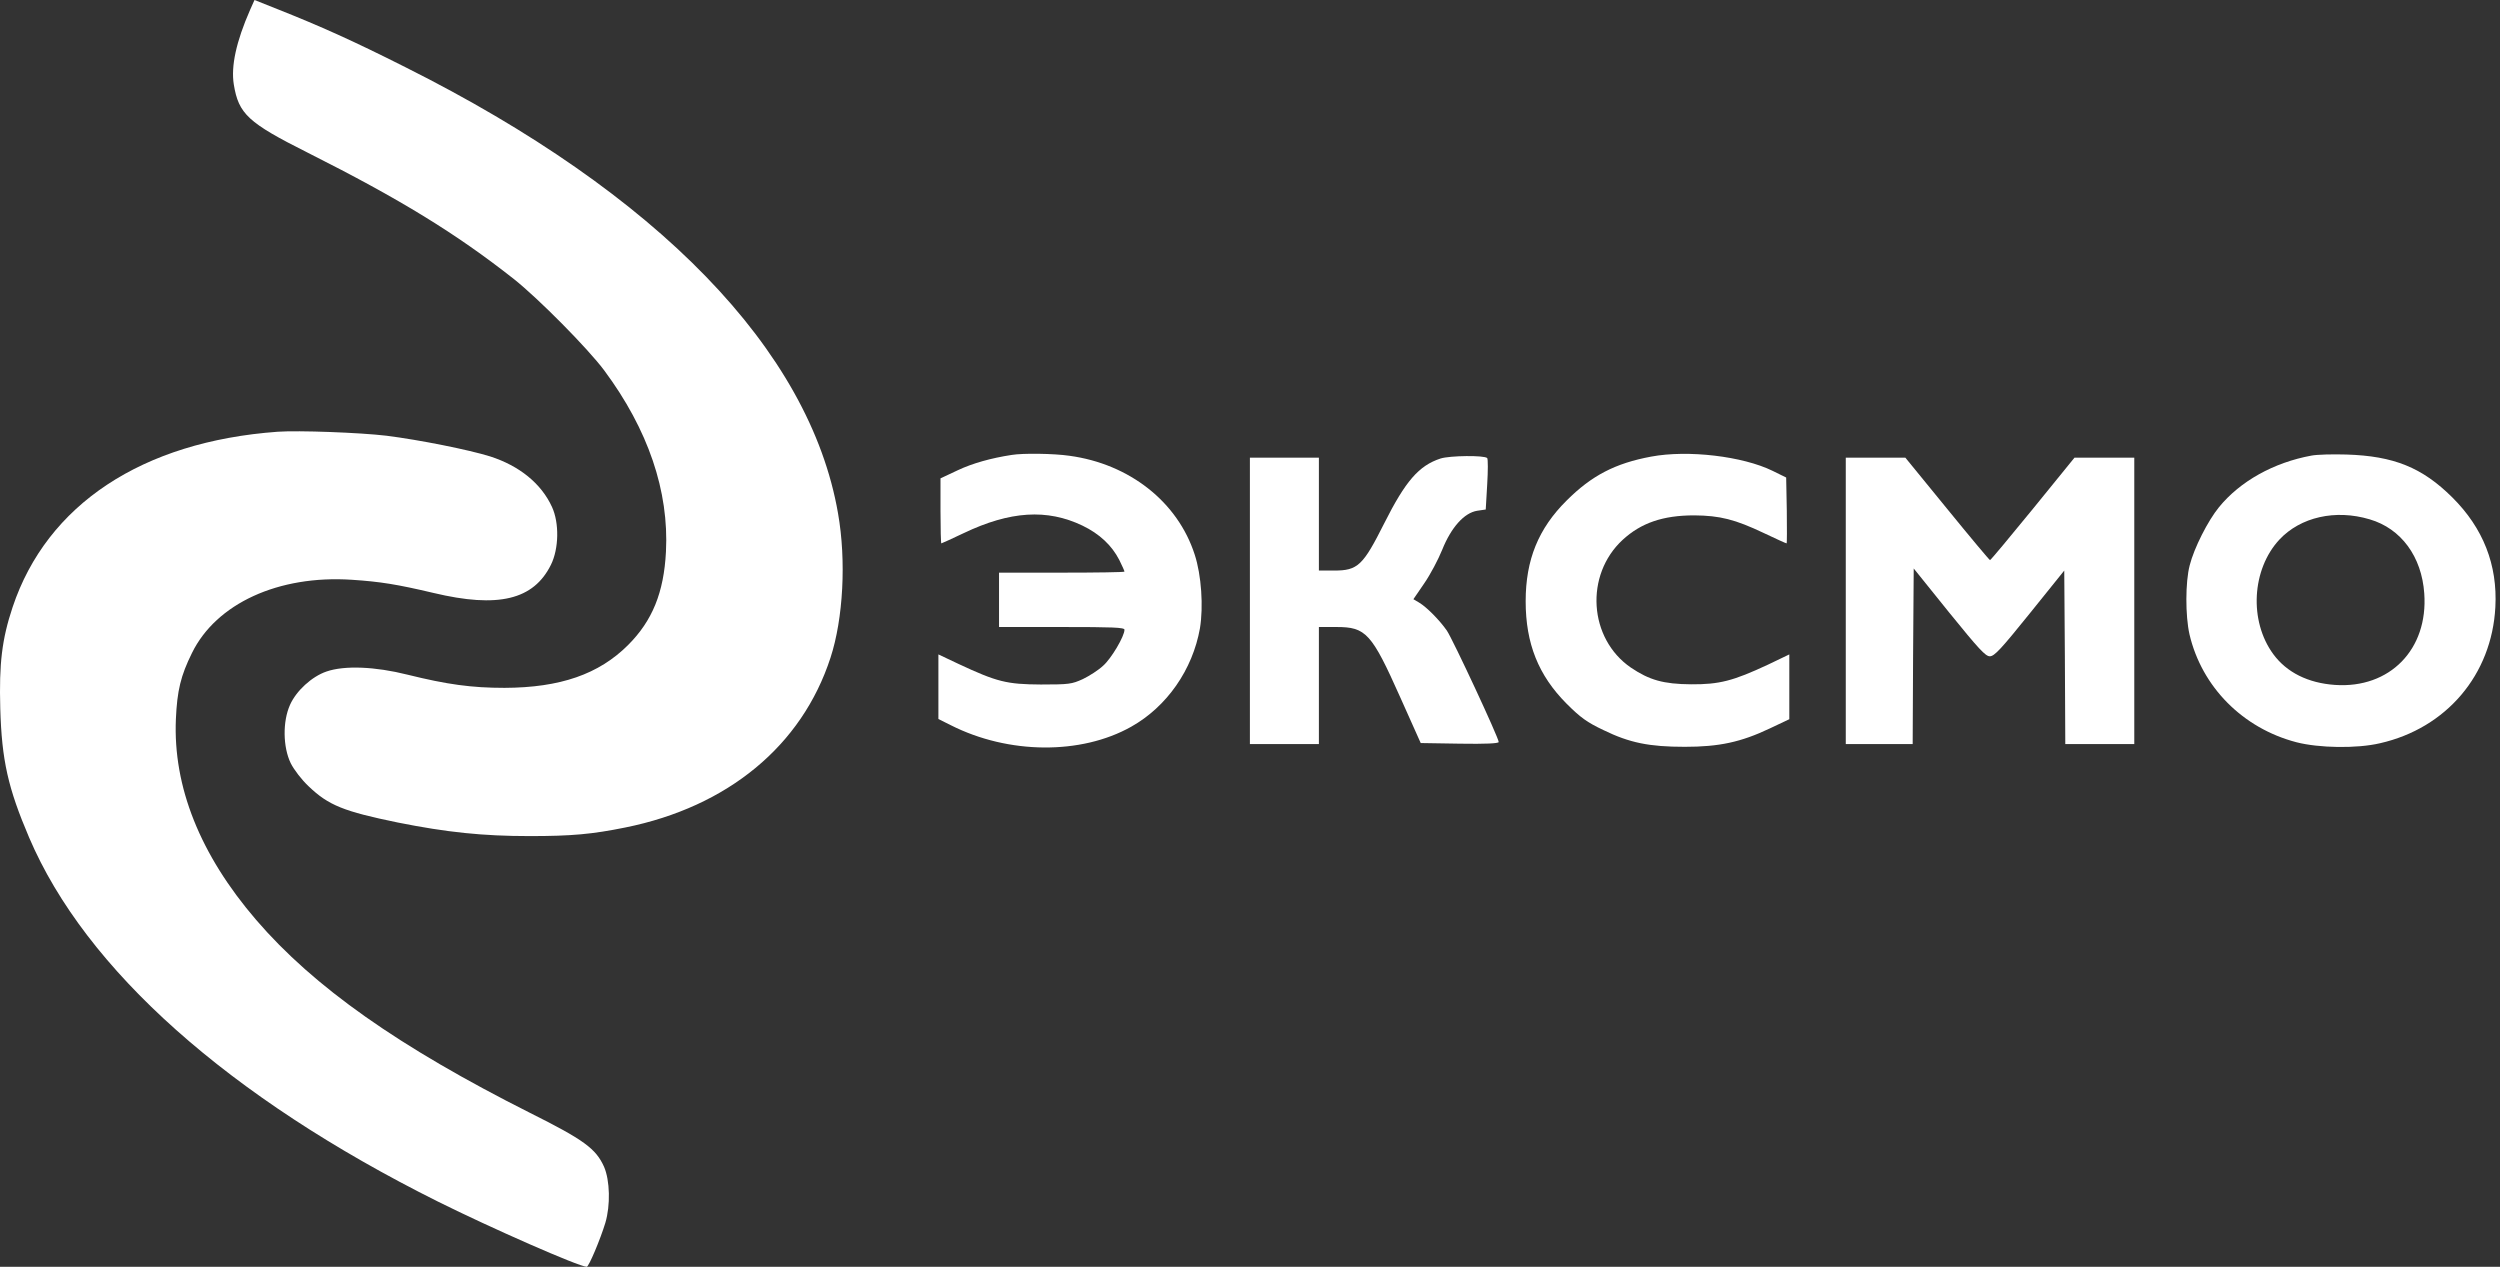 <?xml version="1.0" encoding="UTF-8"?> <svg xmlns="http://www.w3.org/2000/svg" width="298" height="151" viewBox="0 0 298 151" fill="none"><rect x="0" y="0" width="298" height="151" fill="#333333" stroke="none"/> <path d="M29.813 1.171C28.143 4.984 27.52 7.9 27.869 10.068C28.442 13.582 29.564 14.629 36.666 18.193C47.706 23.75 54.336 27.813 61.264 33.27C64.18 35.588 70.061 41.52 72.03 44.161C77.264 51.214 79.756 58.541 79.382 65.768C79.133 70.628 77.762 73.992 74.871 76.883C71.382 80.372 66.772 81.967 60.142 81.992C56.205 81.992 53.314 81.593 48.579 80.422C44.716 79.45 41.052 79.301 38.909 80.048C37.165 80.646 35.321 82.341 34.573 84.011C33.676 86.005 33.725 89.045 34.648 90.964C35.046 91.761 35.968 92.958 36.791 93.73C39.158 95.998 40.978 96.721 47.407 98.042C53.264 99.213 57.551 99.662 63.133 99.662C68.167 99.662 70.585 99.437 74.522 98.64C86.759 96.173 95.581 88.895 98.995 78.403C100.515 73.743 100.889 66.84 99.892 61.183C96.528 41.744 78.46 23.102 48.305 8C42.024 4.835 38.236 3.14 33.028 1.072L30.336 7.62939e-06L29.813 1.171Z" fill="white"></path> <path d="M33.103 51.463C16.954 52.635 5.59 60.136 1.503 72.373C0.232 76.186 -0.117 79.101 0.032 84.435C0.207 90.64 0.954 93.93 3.472 99.836C10.2 115.587 27.222 130.764 52.193 143.225C58.548 146.39 69.04 151 69.938 151C70.187 151 71.557 147.736 72.156 145.767C72.779 143.673 72.704 140.708 72.006 139.088C71.034 136.92 69.614 135.873 63.184 132.658C47.533 124.783 37.39 117.63 30.536 109.655C23.832 101.855 20.618 93.755 20.966 85.706C21.116 82.316 21.54 80.547 22.886 77.83C25.776 71.949 33.178 68.535 41.926 69.108C45.34 69.332 47.334 69.656 51.67 70.678C59.396 72.522 63.607 71.5 65.676 67.313C66.623 65.394 66.673 62.329 65.8 60.435C64.529 57.644 61.913 55.526 58.424 54.404C55.857 53.606 50 52.435 46.063 51.937C42.898 51.563 35.596 51.289 33.103 51.463Z" fill="white"></path> <path d="M120.58 54.23C118.138 54.603 115.92 55.227 114.175 56.049L112.107 57.021V60.884C112.107 63.027 112.156 64.772 112.206 64.772C112.256 64.772 113.452 64.223 114.873 63.55C120.406 60.909 124.817 60.635 129.028 62.653C131.047 63.625 132.517 64.996 133.415 66.74C133.764 67.438 134.038 68.061 134.038 68.136C134.038 68.211 130.673 68.26 126.561 68.26H119.085V71.5V74.74H126.561C132.642 74.74 134.038 74.79 134.038 75.064C134.038 75.837 132.468 78.503 131.496 79.351C130.947 79.874 129.851 80.572 129.078 80.946C127.757 81.544 127.458 81.594 124.069 81.594C120.007 81.569 118.86 81.294 114.225 79.126L111.857 78.005V81.868V85.706L113.353 86.453C120.206 89.917 128.854 89.992 134.835 86.628C139.097 84.235 142.162 79.824 143.034 74.89C143.458 72.323 143.209 68.559 142.411 66.117C140.393 59.837 134.636 55.301 127.483 54.329C125.614 54.055 121.901 54.005 120.58 54.23Z" fill="white"></path> <path d="M196.812 54.429C192.526 55.226 189.71 56.697 186.744 59.662C183.38 63.002 181.859 66.715 181.859 71.675C181.859 76.709 183.38 80.497 186.719 83.861C188.414 85.556 189.186 86.104 191.13 87.026C194.245 88.546 196.588 89.02 200.825 89.02C204.912 89.02 207.504 88.472 210.968 86.827L213.286 85.73V81.868V78.005L210.744 79.226C206.582 81.17 204.937 81.593 201.572 81.569C198.283 81.543 196.613 81.07 194.395 79.575C189.361 76.111 188.887 68.534 193.423 64.348C195.616 62.329 198.233 61.432 201.946 61.432C205.012 61.457 206.806 61.905 210.27 63.55C211.691 64.223 212.887 64.771 212.962 64.771C213.011 64.771 213.011 63.002 212.986 60.859L212.912 56.921L211.292 56.123C207.728 54.379 201.199 53.606 196.812 54.429Z" fill="white"></path> <path d="M275.54 54.304C271.029 55.127 267.017 57.37 264.5 60.46C263.179 62.08 261.534 65.32 261.011 67.388C260.488 69.382 260.488 73.394 260.986 75.612C262.456 81.892 267.341 86.802 273.721 88.472C276.412 89.17 280.923 89.244 283.69 88.596C291.615 86.802 297.023 80.422 297.446 72.372C297.72 67.338 296.001 62.952 292.312 59.288C288.724 55.725 285.334 54.354 279.702 54.18C278.057 54.13 276.188 54.18 275.54 54.304ZM282.468 61.905C286.207 63.002 288.674 66.341 288.973 70.752C289.447 77.407 284.861 82.092 278.331 81.643C275.117 81.419 272.575 80.148 270.98 77.98C268.064 74.017 268.413 67.862 271.702 64.323C274.219 61.631 278.381 60.684 282.468 61.905Z" fill="white"></path> <path d="M171.717 54.653C169.125 55.5 167.53 57.345 164.988 62.404C162.471 67.413 161.848 68.011 159.032 68.011H157.212V61.282V54.553H153.1H148.988V71.625V88.696H153.1H157.212V81.718V74.74H159.306C162.82 74.74 163.493 75.463 166.907 83.114L169.349 88.571L174.01 88.646C177.1 88.696 178.645 88.621 178.645 88.447C178.645 87.948 173.187 76.235 172.464 75.164C171.592 73.918 170.072 72.372 169.15 71.824L168.477 71.425L169.773 69.531C170.496 68.485 171.443 66.69 171.916 65.519C172.988 62.852 174.533 61.133 176.078 60.883L177.1 60.734L177.274 57.743C177.374 56.123 177.374 54.703 177.274 54.603C176.95 54.254 172.813 54.304 171.717 54.653Z" fill="white"></path> <path d="M220.016 71.625V88.696H224.003H227.991L228.04 78.229L228.115 67.762L232.327 72.995C235.866 77.357 236.663 78.229 237.187 78.229C237.735 78.229 238.532 77.357 241.947 73.12L246.059 68.011L246.133 78.354L246.183 88.696H250.295H254.407V71.625V54.553H250.844H247.28L242.32 60.659C239.579 64.024 237.286 66.765 237.212 66.765C237.137 66.765 234.844 64.024 232.103 60.659L227.118 54.553H223.579H220.016V71.625Z" fill="white"></path> </svg> 